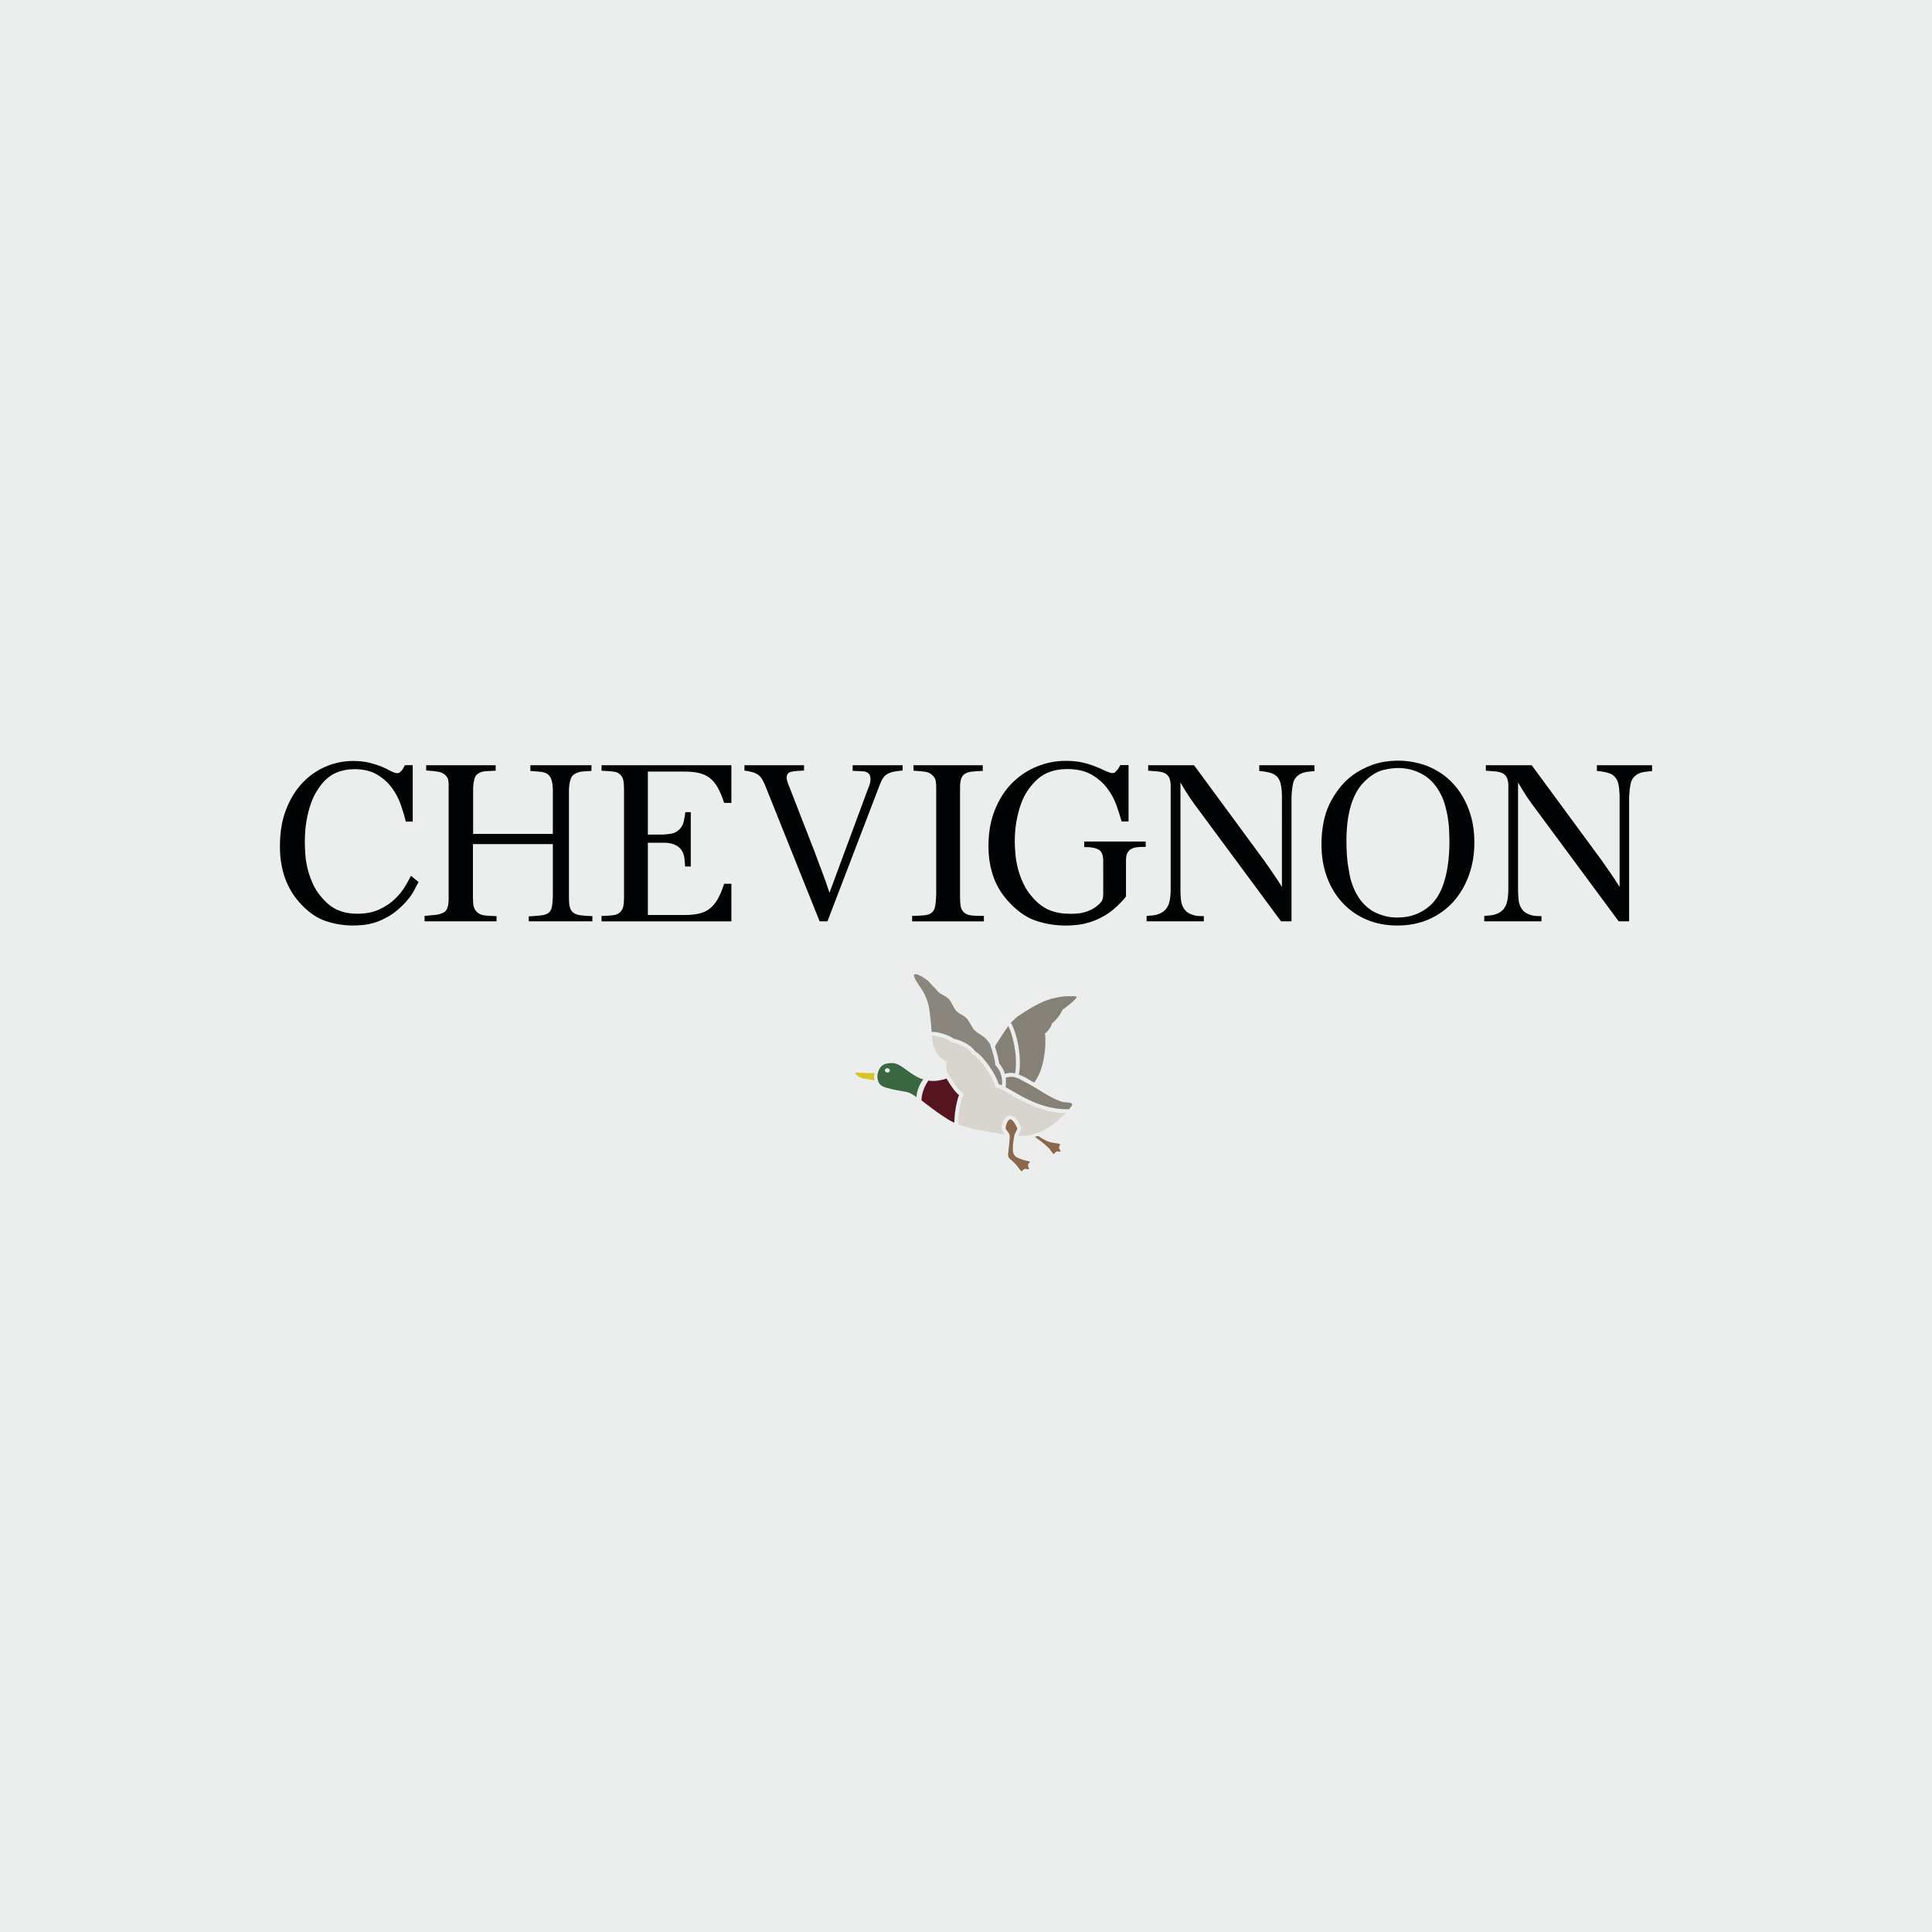 <?xml version="1.0" encoding="utf-8"?>
<!-- Generator: $$$/GeneralStr/196=Adobe Illustrator 27.6.0, SVG Export Plug-In . SVG Version: 6.00 Build 0)  -->
<svg version="1.1" xmlns="http://www.w3.org/2000/svg" xmlns:xlink="http://www.w3.org/1999/xlink" x="0px" y="0px"
	 viewBox="0 0 800 800" enable-background="new 0 0 800 800" xml:space="preserve">
<g id="back">
	<rect fill-rule="evenodd" clip-rule="evenodd" fill="#ECEDED" width="800" height="800"/>
</g>
<g id="chevingnon">
	<g>
		<g>
			<defs>
				<rect id="SVGID_1_" x="115.914" y="314.974" width="568.172" height="170.051"/>
			</defs>
			<clipPath id="SVGID_00000166670632735110426450000013916481143381352344_">
				<use xlink:href="#SVGID_1_"  overflow="visible"/>
			</clipPath>
			<g clip-path="url(#SVGID_00000166670632735110426450000013916481143381352344_)">
				<defs>
					
						<rect id="SVGID_00000029004336294291956930000010939932375783750329_" x="67.615" y="280.298" width="659.658" height="225.301"/>
				</defs>
				<clipPath id="SVGID_00000183952096309100024370000003665036941258497664_">
					<use xlink:href="#SVGID_00000029004336294291956930000010939932375783750329_"  overflow="visible"/>
				</clipPath>
				<path clip-path="url(#SVGID_00000183952096309100024370000003665036941258497664_)" fill="#010305" d="M173.314,365.217
					c-0.622,1.219-1.302,2.502-2.041,3.861c-0.732,1.35-1.864,2.886-3.399,4.589c-2.085,2.268-4.186,4.052-6.264,5.336
					c-2.095,1.291-4.072,2.235-5.95,2.862c-1.875,0.61-3.622,0.988-5.247,1.147c-1.63,0.142-3.034,0.225-4.209,0.225
					c-3.792,0-7.516-0.597-11.176-1.798c-3.656-1.183-7.144-3.566-10.46-7.127c-1.104-1.158-2.175-2.494-3.18-3.997
					c-1.015-1.501-1.93-3.229-2.774-5.187c-0.827-1.968-1.486-4.158-1.972-6.588c-0.495-2.413-0.729-5.158-0.729-8.231
					c0-5.625,0.824-10.628,2.525-15.023c1.688-4.387,3.935-8.064,6.723-11.037c2.8-2.977,6.033-5.242,9.668-6.807
					c3.656-1.558,7.446-2.344,11.374-2.344c2.522,0,4.781,0.244,6.733,0.74c1.976,0.49,3.778,1.073,5.44,1.747
					c0.124,0.055,0.25,0.124,0.371,0.183c0.124,0.067,0.269,0.114,0.462,0.188v0.083h0.095c0.24,0.121,0.401,0.169,0.469,0.169
					c0.85,0.503,1.715,0.949,2.619,1.348c0.883,0.405,1.599,0.604,2.159,0.604c0.435,0,0.829-0.173,1.2-0.508
					c0.371-0.344,0.7-0.729,1.022-1.156c0.297-0.489,0.599-1.032,0.916-1.651h3.213v23.354h-2.845
					c-0.489-2.024-1.18-4.281-2.027-6.804c-0.863-2.505-2.095-4.867-3.68-7.073c-1.615-2.215-3.655-4.065-6.178-5.567
					c-2.521-1.495-5.655-2.259-9.395-2.259c-2.707,0-5.217,0.497-7.555,1.474c-2.344,0.982-4.49,2.724-6.457,5.255
					c-0.616,0.798-1.3,1.845-2.069,3.173c-0.779,1.304-1.472,2.918-2.121,4.825c-0.648,1.882-1.197,4.107-1.655,6.665
					c-0.457,2.537-0.691,5.46-0.691,8.765c0,1.351,0.057,2.975,0.184,4.878c0.114,1.899,0.418,3.896,0.91,5.979
					c0.497,2.082,1.223,4.199,2.177,6.34c0.948,2.158,2.243,4.146,3.911,5.98c2.027,2.394,4.231,4.085,6.59,5.056
					c2.361,0.988,4.989,1.473,7.872,1.473c3.615,0,6.739-0.604,9.307-1.833c2.593-1.219,4.753-2.702,6.495-4.418
					c1.754-1.716,3.128-3.449,4.151-5.194c1.014-1.749,1.799-3.174,2.353-4.269L173.314,365.217z"/>
				<path clip-path="url(#SVGID_00000183952096309100024370000003665036941258497664_)" fill="#010305" d="M176.466,319.036v-2.174
					h28.77v2.262c-1.131,0.056-2.012,0.107-2.645,0.14c-0.628,0.038-1.12,0.064-1.508,0.088c-0.373,0.044-0.65,0.066-0.839,0.091
					c-0.183,0.033-0.412,0.084-0.652,0.149c-1.695,0.502-2.732,1.44-3.096,2.823c-0.378,1.363-0.582,2.773-0.582,4.211v18.676
					h33.007v-18.294c-0.054-1.82-0.255-3.23-0.614-4.235c-0.344-1-0.875-1.742-1.591-2.247c-0.711-0.503-1.671-0.81-2.819-0.934
					c-1.164-0.132-2.586-0.254-4.289-0.373v-2.356h25.303v2.356c-0.945,0.056-1.692,0.109-2.261,0.133
					c-0.558,0.044-1.016,0.066-1.36,0.091c-0.353,0.033-0.608,0.072-0.797,0.113c-0.201,0.02-0.373,0.071-0.569,0.125
					c-1.881,0.502-3.058,1.378-3.514,2.63c-0.468,1.243-0.756,2.784-0.819,4.591v44.768c0,1.808,0.143,3.204,0.434,4.175
					c0.272,0.964,0.797,1.685,1.549,2.2c0.738,0.503,1.751,0.839,3.005,0.98c1.25,0.161,2.824,0.272,4.711,0.327v2.158h-26.339
					v-2.058c2.202-0.113,3.929-0.266,5.233-0.427c1.269-0.141,2.258-0.502,2.952-1.022c0.687-0.538,1.141-1.325,1.36-2.394
					c0.228-1.078,0.37-2.526,0.424-4.401v-21.68h-33.086v21.68c0,0.999,0.044,2.048,0.137,3.181
					c0.088,1.111,0.481,2.087,1.169,2.893c0.755,0.88,1.715,1.429,2.875,1.66c1.147,0.215,3.019,0.355,5.588,0.41v2.158h-29.799
					v-2.242c1.182-0.136,2.113-0.224,2.767-0.272c0.671-0.071,1.177-0.113,1.559-0.148c0.368-0.035,0.649-0.072,0.839-0.099
					c0.18-0.038,0.4-0.078,0.649-0.137c1.638-0.373,2.719-0.989,3.245-1.828c0.542-0.845,0.838-2.254,0.91-4.175v-47.856
					c0-0.637-0.072-1.237-0.187-1.834c-0.121-0.593-0.453-1.169-0.944-1.728c-0.823-0.876-1.891-1.425-3.203-1.635
					C180.131,319.329,178.468,319.155,176.466,319.036"/>
				<path clip-path="url(#SVGID_00000183952096309100024370000003665036941258497664_)" fill="#010305" d="M283.395,319.497h-15.126
					v26.078h6.202c1.256-0.062,2.486-0.196,3.715-0.42c1.227-0.219,2.332-0.854,3.349-1.928c0.856-0.987,1.437-2.134,1.67-3.418
					c0.253-1.271,0.451-2.443,0.578-3.505h2.253v22.502h-2.353c-0.06-1.182-0.152-2.331-0.288-3.419
					c-0.127-1.105-0.424-2.088-0.939-2.968c-0.498-0.796-1.073-1.429-1.692-1.864c-0.625-0.438-1.292-0.778-2.005-1.033
					c-0.732-0.251-1.446-0.401-2.173-0.473c-0.723-0.064-1.389-0.085-2.027-0.085h-6.29v22.126v4.612v3.177h15.126
					c2.262,0,4.246-0.172,5.92-0.55c1.701-0.373,3.182-1.047,4.424-1.968c1.252-0.947,2.373-2.243,3.345-3.899
					c0.971-1.65,1.896-3.83,2.764-6.524h3.004v15.572h-53.769v-2.242c2.494-0.057,4.272-0.181,5.312-0.389
					c1.026-0.172,1.891-0.639,2.587-1.396c0.694-0.751,1.085-1.656,1.212-2.719c0.128-1.06,0.193-2.022,0.193-2.918V326.53
					c0-0.865-0.065-1.84-0.193-2.913c-0.127-1.058-0.518-1.954-1.212-2.716c-0.696-0.744-1.561-1.205-2.587-1.343
					c-1.04-0.161-2.818-0.311-5.312-0.435v-2.266h53.769v15.593h-3.004c-0.868-2.697-1.793-4.859-2.764-6.533
					c-0.972-1.653-2.093-2.951-3.345-3.897c-1.242-0.923-2.723-1.585-4.424-1.96C287.641,319.681,285.657,319.497,283.395,319.497"
					/>
				<path clip-path="url(#SVGID_00000183952096309100024370000003665036941258497664_)" fill="#010305" d="M308.261,319.081v-2.22
					h24.668v2.22c-2.353,0.061-4.125,0.234-5.361,0.509c-1.221,0.266-1.843,1.115-1.843,2.534c0,0.672,0.341,1.798,1.013,3.409
					l10.622,27.295c0.729,2.023,1.363,3.678,1.847,4.974c0.492,1.284,0.959,2.508,1.377,3.643c0.439,1.135,0.86,2.336,1.313,3.591
					c0.424,1.266,0.94,2.808,1.568,4.653l15.875-42.855c0.498-1.173,0.807-2.042,0.937-2.63c0.107-0.601,0.184-1.124,0.184-1.627
					c0-0.362-0.077-0.843-0.231-1.426c-0.166-0.582-0.637-1.046-1.439-1.425c-0.181-0.062-0.351-0.116-0.507-0.184
					c-0.152-0.064-0.41-0.107-0.786-0.136c-0.379-0.041-0.886-0.061-1.572-0.091c-0.673-0.024-1.628-0.083-2.866-0.132v-2.322
					h20.703v2.22c-1.849,0.124-3.339,0.34-4.43,0.645c-1.117,0.313-2.018,0.753-2.699,1.337c-0.672,0.585-1.218,1.361-1.665,2.288
					c-0.419,0.979-0.919,2.182-1.463,3.669l-20.869,54.478h-3.245l-22.545-56.229c-0.433-1.048-0.848-1.921-1.286-2.642
					c-0.424-0.701-0.957-1.281-1.574-1.751c-0.619-0.449-1.36-0.822-2.257-1.109C310.829,319.51,309.672,319.264,308.261,319.081"/>
				<path clip-path="url(#SVGID_00000183952096309100024370000003665036941258497664_)" fill="#010305" d="M378.265,319.125v-2.265
					h28.667v2.359c-1.748,0.05-3.224,0.156-4.421,0.281c-1.185,0.127-2.157,0.418-2.909,0.88c-0.753,0.474-1.281,1.174-1.607,2.064
					c-0.308,0.926-0.463,2.215-0.463,3.909v44.943c0,1.621,0.081,2.923,0.238,3.891c0.153,0.965,0.572,1.791,1.26,2.491
					c0.764,0.737,1.734,1.205,2.918,1.347c1.189,0.165,3.017,0.237,5.461,0.237v2.254h-29.712v-2.254
					c2.139-0.049,3.852-0.154,5.126-0.266c1.277-0.131,2.288-0.498,3.004-1.083c0.717-0.609,1.203-1.49,1.416-2.679
					c0.209-1.182,0.353-2.852,0.421-4.986v-44.096c0-0.928-0.068-1.863-0.198-2.768c-0.121-0.899-0.627-1.726-1.511-2.484
					c-0.678-0.679-1.581-1.121-2.717-1.312C382.096,319.409,380.455,319.243,378.265,319.125"/>
				<path clip-path="url(#SVGID_00000183952096309100024370000003665036941258497664_)" fill="#010305" d="M474.409,348.46v2.212
					c-1.313,0-2.333,0.026-3.109,0.093c-0.777,0.058-1.428,0.191-1.94,0.349c-0.705,0.263-1.289,0.58-1.704,0.969
					c-0.422,0.415-0.717,0.833-0.916,1.301c-0.196,0.463-0.337,0.921-0.397,1.384c-0.065,0.456-0.091,0.864-0.091,1.241v7.358
					v-0.095v7.937c-0.655,0.916-1.363,1.746-2.149,2.472c-2.133,2.27-4.297,4.039-6.494,5.339c-2.22,1.29-4.33,2.248-6.321,2.84
					c-2.01,0.621-3.876,1.004-5.595,1.158c-1.709,0.166-3.158,0.243-4.323,0.243c-4.071,0-8.014-0.609-11.848-1.811
					c-3.825-1.181-7.476-3.557-10.981-7.119c-1.144-1.166-2.313-2.507-3.395-4.016c-1.102-1.501-2.092-3.229-2.983-5.203
					c-0.856-1.947-1.547-4.152-2.06-6.572c-0.522-2.437-0.803-5.174-0.803-8.233c0-5.634,0.909-10.675,2.699-15.046
					c1.774-4.4,4.148-8.083,7.123-11.058c2.981-2.975,6.403-5.246,10.247-6.812c3.858-1.575,7.864-2.337,12.002-2.337
					c2.599,0,4.939,0.228,7.052,0.722c2.105,0.494,4.009,1.108,5.688,1.848c0.387,0.124,0.67,0.243,0.871,0.36h0.097l0.565,0.288
					c0.92,0.424,1.844,0.83,2.776,1.233c0.95,0.399,1.708,0.607,2.3,0.607c0.438,0,0.856-0.178,1.203-0.511
					c0.365-0.348,0.699-0.717,1.029-1.152c0.314-0.483,0.634-1.047,0.975-1.651h3.381v23.373h-2.898
					c-0.524-2.028-1.23-4.3-2.151-6.807c-0.905-2.525-2.189-4.879-3.888-7.092c-1.689-2.206-3.857-4.065-6.5-5.57
					c-2.655-1.501-5.999-2.253-10.007-2.253c-2.844,0-5.481,0.492-7.929,1.474c-2.433,0.986-4.679,2.737-6.74,5.243
					c-0.719,0.802-1.483,1.86-2.279,3.179c-0.826,1.319-1.562,2.933-2.254,4.841c-0.669,1.894-1.248,4.118-1.736,6.669
					c-0.474,2.546-0.731,5.489-0.731,8.793c0,1.343,0.08,2.976,0.257,4.878c0.137,1.9,0.492,3.899,1.002,5.973
					c0.515,2.107,1.285,4.205,2.29,6.357c1.007,2.164,2.34,4.146,4.039,5.991c2.121,2.378,4.413,4.088,6.892,5.057
					c2.462,0.989,5.146,1.467,8.062,1.467h1.167h0.988l2.606-0.254c1.301-0.266,2.422-0.585,3.346-0.989
					c0.948-0.395,1.748-0.796,2.39-1.236c0.706-0.491,1.355-1.017,1.938-1.561c0.715-0.68,1.177-1.313,1.356-1.946
					c0.209-0.603,0.292-1.33,0.292-2.199V356.47c0-0.616-0.045-1.217-0.152-1.809c-0.089-0.573-0.269-1.112-0.533-1.598
					c-0.249-0.495-0.65-0.903-1.2-1.243c-0.548-0.33-1.289-0.585-2.195-0.786c-0.175,0-0.307-0.021-0.392-0.04
					c-0.08-0.032-0.177-0.074-0.39-0.096c-0.197-0.026-0.516-0.054-0.966-0.098c-0.438-0.029-1.132-0.036-2.03-0.036v-2.305H474.409
					z"/>
				<path clip-path="url(#SVGID_00000183952096309100024370000003665036941258497664_)" fill="#010305" d="M521.428,319.22v-2.356
					h22.863v2.446c-1.087,0.074-2.142,0.165-3.212,0.326c-1.052,0.164-2.047,0.48-2.91,0.976c-1.371,0.884-2.264,2.03-2.646,3.443
					c-0.364,1.399-0.622,3.418-0.734,6.039v51.417h-4.334l-34.886-47.186c-0.742-0.998-1.379-1.863-1.891-2.593
					c-0.487-0.699-0.967-1.416-1.445-2.13c-0.472-0.73-0.973-1.51-1.502-2.362c-0.542-0.849-1.187-1.929-1.928-3.25v44.398
					c0,1.306,0.053,2.638,0.185,3.993c0.133,1.336,0.474,2.513,1.033,3.501c0.499,0.881,1.133,1.56,1.882,2.034
					c0.756,0.461,1.514,0.797,2.303,1.027c0.787,0.209,1.553,0.345,2.313,0.367c0.738,0.035,1.407,0.042,1.965,0.042v2.158h-23.692
					v-2.242c0.87-0.058,1.768-0.147,2.68-0.243c0.911-0.084,1.8-0.325,2.679-0.697c1.053-0.444,1.903-1.046,2.528-1.779
					c0.63-0.746,1.094-1.579,1.366-2.491c0.285-0.904,0.474-1.858,0.569-2.851c0.095-1.011,0.139-2.021,0.139-3.021v-43.53
					c-0.122-1.254-0.386-2.226-0.74-2.912c-0.389-0.68-0.954-1.218-1.701-1.587c-0.759-0.377-1.698-0.601-2.824-0.711
					c-1.12-0.096-2.478-0.198-4.045-0.316v-2.267h18.994l28.972,39.406c0.874,1.265,1.621,2.307,2.208,3.152
					c0.597,0.845,1.159,1.655,1.674,2.443c0.56,0.78,1.093,1.585,1.624,2.395c0.527,0.817,1.174,1.812,1.912,3.005V329.25
					c-0.054-1.874-0.236-3.418-0.523-4.642c-0.272-1.224-0.746-2.193-1.437-2.945c-0.693-0.756-1.642-1.307-2.827-1.639
					C524.854,319.672,523.31,319.405,521.428,319.22"/>
				<path clip-path="url(#SVGID_00000183952096309100024370000003665036941258497664_)" fill="#010305" d="M547.189,349.61
					c0-2.943,0.252-5.825,0.783-8.697c0.517-2.856,1.395-5.582,2.627-8.164c0.933-1.898,2.168-3.904,3.739-6.017
					c1.568-2.14,3.514-4.043,5.816-5.764c2.299-1.721,5.049-3.139,8.173-4.278c3.131-1.147,6.751-1.714,10.8-1.714
					c2.583,0,5.286,0.331,8.121,1.02c3.013,0.736,5.941,1.971,8.728,3.725c2.792,1.751,5.266,4.01,7.429,6.762
					c2.159,2.784,3.867,6.033,5.161,9.783c1.301,3.745,1.935,7.944,1.935,12.612c0,4.856-0.75,9.372-2.258,13.554
					c-1.511,4.176-3.636,7.801-6.41,10.911c-2.778,3.093-6.122,5.525-10.061,7.281c-3.948,1.75-8.332,2.615-13.202,2.615
					c-4.559,0-8.739-0.792-12.561-2.389c-3.819-1.61-7.124-3.857-9.908-6.82c-2.817-2.944-4.994-6.491-6.559-10.644
					C547.972,359.246,547.189,354.644,547.189,349.61 M578.857,318.017c-1.736,0-3.704,0.27-5.914,0.786
					c-2.205,0.516-4.401,1.697-6.57,3.55c-1.777,1.462-3.232,3.179-4.384,5.105c-1.127,1.928-2.028,4.028-2.677,6.266
					c-0.638,2.247-1.095,4.574-1.377,6.998c-0.27,2.431-0.402,4.883-0.402,7.32c0,1.969,0.048,3.952,0.17,5.957
					c0.126,1.981,0.372,3.961,0.757,5.937c0.107,0.805,0.296,1.788,0.533,2.987c0.239,1.207,0.657,2.49,1.162,3.869
					c0.513,1.378,1.2,2.792,2.036,4.193c0.824,1.413,1.851,2.703,3.076,3.874c0.571,0.55,1.248,1.134,2.051,1.71
					c0.777,0.573,1.745,1.111,2.862,1.596c1.106,0.503,2.354,0.917,3.727,1.253c1.382,0.345,2.946,0.51,4.665,0.51
					c3.514,0,6.612-0.687,9.332-2.076c2.688-1.384,4.86-3.135,6.461-5.293c1.836-2.401,3.273-5.666,4.284-9.811
					c1.008-4.146,1.523-8.954,1.523-14.418c0-1.164-0.039-2.562-0.104-4.197c-0.049-1.621-0.214-3.345-0.503-5.153
					c-0.258-1.805-0.665-3.665-1.192-5.519c-0.511-1.892-1.253-3.642-2.171-5.313c-1.836-3.372-4.273-5.902-7.293-7.594
					C585.883,318.869,582.538,318.017,578.857,318.017"/>
				<path clip-path="url(#SVGID_00000183952096309100024370000003665036941258497664_)" fill="#010305" d="M661.235,319.22v-2.356
					h22.851v2.446c-1.085,0.074-2.145,0.165-3.194,0.326c-1.057,0.164-2.032,0.48-2.919,0.976c-1.389,0.884-2.27,2.03-2.64,3.443
					c-0.376,1.399-0.622,3.418-0.75,6.039v51.417h-4.311l-34.889-47.186c-0.762-0.998-1.393-1.863-1.882-2.593
					c-0.522-0.699-0.996-1.416-1.462-2.13c-0.461-0.73-0.968-1.51-1.497-2.362c-0.54-0.849-1.177-1.929-1.946-3.25v44.398
					c0,1.306,0.073,2.638,0.199,3.993c0.121,1.336,0.462,2.513,1.041,3.501c0.513,0.881,1.108,1.56,1.879,2.034
					c0.74,0.461,1.51,0.797,2.292,1.027c0.8,0.209,1.567,0.345,2.309,0.367c0.75,0.035,1.423,0.042,1.977,0.042v2.158h-23.689
					v-2.242c0.867-0.058,1.761-0.147,2.693-0.243c0.883-0.084,1.778-0.325,2.664-0.697c1.067-0.444,1.91-1.046,2.548-1.779
					c0.604-0.746,1.069-1.579,1.348-2.491c0.281-0.904,0.482-1.858,0.554-2.851c0.107-1.011,0.163-2.021,0.163-3.021v-43.53
					c-0.139-1.254-0.376-2.226-0.747-2.912c-0.388-0.68-0.971-1.218-1.697-1.587c-0.768-0.377-1.714-0.601-2.824-0.711
					c-1.126-0.096-2.488-0.198-4.044-0.316v-2.267h18.98l28.97,39.406c0.874,1.265,1.611,2.307,2.202,3.152
					c0.585,0.845,1.172,1.655,1.71,2.443c0.518,0.78,1.051,1.585,1.593,2.395c0.512,0.817,1.162,1.812,1.929,3.005V329.25
					c-0.08-1.874-0.252-3.418-0.524-4.642c-0.285-1.224-0.771-2.193-1.461-2.945c-0.688-0.756-1.631-1.307-2.829-1.639
					C664.651,319.672,663.113,319.405,661.235,319.22"/>
				<path clip-path="url(#SVGID_00000183952096309100024370000003665036941258497664_)" fill="#8B674C" d="M429.788,471.715
					c1.051,0.627,4.339,3.358,4.772,3.983c0.442,0.634,1.637,2.454,1.914,2.123c0.276-0.332,0.779-1.178,1.633-1.04
					c0.548,0.087,0.865,0.138,0.975,0.032c0.208-0.113,0.016-0.39-0.36-0.953c-0.471-0.714,0.088-1.528,0.269-1.915
					c0.188-0.388-2.367-0.651-3.119-0.788l0.004,0.011c-1.121-0.225-2.531-0.645-3.465-1.239c-0.027-0.026-0.547-0.301-1.35-0.775
					c-0.38-0.227-0.744-0.496-1.082-0.763c-0.524,0.13-1.008,0.222-1.456,0.291C429.174,471.251,429.788,471.715,429.788,471.715"/>
				<path clip-path="url(#SVGID_00000183952096309100024370000003665036941258497664_)" fill="#8B674C" d="M423.377,480.181
					c-0.904-0.352-1.648-0.564-2.431-1.038c-1.802-1.102-1.5-2.856-1.535-3.922c-0.034-1.064,0.311-3.625,0.6-4.92
					c0.288-1.296,1.258-2.525,1.21-2.988c-0.06-0.593-1.803-3.944-2.905-3.832c-1.101,0.113-1.906,2.604-1.904,3.706
					c0.003,0.74,1.274,1.46,1.608,2.701c0.334,1.232-0.457,6.204-0.568,7.881c-0.109,1.678,0.695,2.066,1.53,2.781
					c0.605,0.519,1.007,0.813,2.033,2.065c0.837,1.079,1.892,2.555,2.076,2.399c0.342-0.294,0.942-1.275,1.79-0.995
					c0.55,0.187,0.966,0.17,1.091,0.069c0.233-0.076,0.061-0.508-0.228-1.153c-0.361-0.82,0.486-1.402,0.747-1.771
					C426.696,480.877,424.28,480.532,423.377,480.181"/>
				<path clip-path="url(#SVGID_00000183952096309100024370000003665036941258497664_)" fill="#858177" d="M443.837,412.528
					c-1.082,0.021-3.611-0.348-9.026,1.205c-4.739,1.365-10.819,5.41-13.462,7.176c0,0-1.734,1.5-2.807,2.62
					c0.063,0.052,0.118,0.116,0.163,0.191c2.311,3.96,4.579,13.988,3.17,21.28c1.37,0.362,2.98,1.313,4.66,2.31
					c0.559,0.332,1.123,0.662,1.678,0.977c5.462-7.099,4.819-20.17,4.423-20.356h-0.005c0.756-0.324,2.591-2.393,3.015-4.221
					c1.085-0.742,3.427-3.247,4.262-5.56c1.971-1.391,4.037-3.073,5.274-4.334C446.416,412.553,445.664,412.494,443.837,412.528"/>
				<path clip-path="url(#SVGID_00000183952096309100024370000003665036941258497664_)" fill="#858177" d="M416.08,444.686
					c1.001-0.3,2.541-0.727,4.251-0.19c1.204-6.638-0.795-15.833-2.844-19.658c-1.259,1.784-4.027,5.994-5.142,7.911
					c-0.129,0.212-0.25,0.407-0.367,0.582c0.707,2.231,1.6,5.304,1.712,7.013C414.8,441.499,415.606,442.998,416.08,444.686"/>
				<path clip-path="url(#SVGID_00000183952096309100024370000003665036941258497664_)" fill="#8A867E" d="M394.978,430.123
					c1.376,0.257,3.153,0.923,4.709,1.763c1.345,0.727,3.111,1.893,4.045,3.399c3.54,2.01,8.688,9.621,9.814,13.665
					c0.401,0.088,0.849,0.243,1.35,0.464c0.3-3.257-0.639-6.307-2.559-8.149c-0.157-0.153-0.243-0.363-0.243-0.582
					c0.012-1.486-1.124-5.358-2.172-8.459c-0.48-0.673-1.103-1.456-1.898-2.299c-0.904-0.948-3.472-2.269-4.559-3.412
					c-1.098-1.165-2.063-3.625-3.275-4.9c-1.3-1.38-2.86-1.574-4.18-2.977c-1.23-1.299-1.943-3.719-3.091-4.932
					c-1.442-1.526-3.275-1.808-4.432-3.032c-2.232-2.37-3.749-3.99-3.893-4.183c-0.638-0.81-3.178-2.313-3.969-2.659
					c-5.13-2.225,0.348,4.589,1.233,6.152c0.031,0.059,0.06,0.109,0.074,0.151c0,0,2.297,3.245,2.985,8.421
					c0.425,3.236,0.711,6.701,0.859,8.748c0.028-0.007,0.057-0.012,0.085-0.015C388.699,427.167,393.403,428.908,394.978,430.123"/>
				<path clip-path="url(#SVGID_00000183952096309100024370000003665036941258497664_)" fill="#858177" d="M425.717,448.686
					c-3.439-1.59-5.133-3.655-9.26-2.443c-0.016,0.007-0.03,0.013-0.044,0.013c0.183,1.259,0.191,2.58,0.01,3.926
					c0.73,0.395,1.539,0.864,2.453,1.396c5.477,3.199,13.755,8.033,23.773,7.733c0.464-0.552,0.911-1.102,1.095-1.379
					c0.461-0.677,0.275-1.471-2.381-1.471c-3.372,0-10.154-4.552-13.038-6.299C427.939,449.97,426.21,448.918,425.717,448.686"/>
				<path clip-path="url(#SVGID_00000183952096309100024370000003665036941258497664_)" fill="#D7C425" d="M354.704,444.133
					c-1.183,0.031,0.041,1.135,0.831,1.607c0.794,0.468,1.243,0.763,2.628,0.937c1.03,0.13,2.707,0.425,3.913,0.67
					c-0.185-1.127-0.129-2.162,0.026-3.047C359.961,444.475,355.617,444.112,354.704,444.133"/>
				<path clip-path="url(#SVGID_00000183952096309100024370000003665036941258497664_)" fill="#55141F" d="M391.934,446.626
					c-1.815,0.558-4.379,1.214-6.92,0.896c-0.229-0.032-0.506-0.082-0.582-0.095c-1.474,2.198-2.779,4.959-2.892,8.203
					c0.066,0.05,0.135,0.098,0.196,0.15c0,0,3.049,2.292,4.751,3.595c1.339,1.032,5.923,4.232,7.729,5.054
					c0.203,0.092,0.571,0.261,0.977,0.449c-0.021-1.596,0.148-3.612,0.492-5.754c0.157-0.984,0.681-3.971,1.444-5.654
					C395.639,452.273,393.993,450.101,391.934,446.626"/>
				<path clip-path="url(#SVGID_00000183952096309100024370000003665036941258497664_)" fill="#D8D4CE" d="M418.065,452.962
					c-2.277-1.327-4.25-2.48-5.121-2.48h-0.026c-0.387,0.019-0.732-0.256-0.809-0.644c-0.662-3.401-6.158-11.623-9.323-13.242
					c-0.139-0.074-0.258-0.187-0.331-0.325c-1.236-2.201-5.606-4.23-7.955-4.604c-0.153-0.022-0.301-0.094-0.414-0.198
					c-0.96-0.869-5.527-2.69-8.159-2.578h-0.044c0.006,0.148,0.011,0.229,0.011,0.229c0,6.753,4.866,9.884,6.081,10.495
					c-0.449,2.126-0.004,4.611,1.144,5.846l0.381,0.665c2.095,3.486,3.733,5.554,5.103,6.435c0.193,0.12,0.314,0.307,0.358,0.52
					c0.039,0.22-0.006,0.439-0.132,0.62c-0.931,1.316-2.265,8.215-2.002,11.936c1.834,0.606,5.598,1.822,7.376,2.103
					c2.039,0.339,8.225,1.452,9.247,1.628c0.947,0.163,1.858,0.296,2.697,0.407c-0.106-0.144-0.228-0.295-0.347-0.436
					c-0.455-0.535-1.016-1.204-1.022-2.144c-0.003-0.801,0.259-1.927,0.671-2.867c0.819-1.879,1.907-2.36,2.679-2.441
					c0.074-0.007,0.139-0.007,0.213-0.007c1.099,0,2.102,0.778,3.167,2.435c0.119,0.188,1.181,1.866,1.285,2.849
					c0.062,0.684-0.244,1.272-0.595,1.955c-0.188,0.362-0.4,0.77-0.54,1.151c0.207,0.012,0.33,0.018,0.349,0.018
					c1.395,0.063,2.831,0.132,5.057-0.438c1.132-0.281,3.273-1.02,3.273-1.02c1.754-0.69,2.306-0.965,5.274-2.907
					c1.894-1.238,5.455-4.807,5.655-5.001C431.443,460.763,423.449,456.106,418.065,452.962"/>
				<path clip-path="url(#SVGID_00000183952096309100024370000003665036941258497664_)" fill="#3A6640" d="M381.206,446.588
					c-1.487-0.531-3.576-1.84-6.734-4.163c-3.07-2.256-4.412-2.502-7.157-2.045c-1.348,0.225-2.364,0.956-2.961,1.904
					c-0.563,0.899-1.681,3.175-0.559,5.833c0.693,1.644,2.716,2.14,3.246,2.301c2.807,0.861,6.605,1.377,8.381,1.754
					c2.115,0.451,3.934,2.092,3.934,2.092c0.023,0.02,0.057,0.039,0.077,0.057c0.381-3.457,1.62-5.761,2.863-7.389L381.206,446.588z
					 M367.36,444.125c-0.565-0.047-0.981-0.492-0.934-0.987c0.044-0.498,0.532-0.86,1.095-0.81c0.559,0.051,0.976,0.492,0.935,0.987
					C368.411,443.813,367.921,444.173,367.36,444.125"/>
			</g>
		</g>
	</g>
</g>
</svg>
